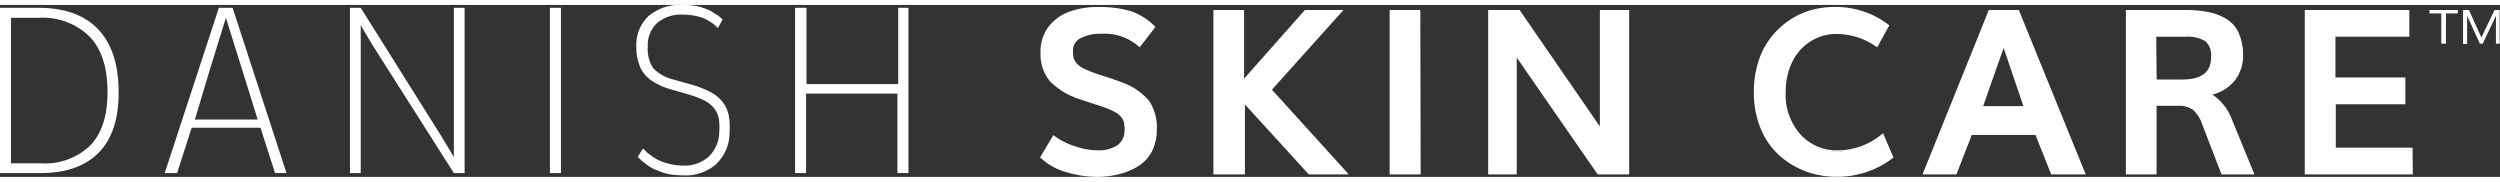 <svg viewBox="0 0 295.04 20.29" xmlns="http://www.w3.org/2000/svg" fill="#fff" data-sanitized-focusable="false" role="img" data-sanitized-aria-hidden="true" aria-hidden="true" height="20" width="275">
    <rect x="0" y="0" width="295.04" height="20.29" fill="#333333" stroke="none"/>
    <path d="M286.72.6V1h1.39v3.57h.55V1h1.4V.6zm7.68 0l-1.56 3.24L291.38.6h-.7v4h.48V1.27l1.5 3.3h.34l1.56-3.29v3.29h.44V.6zM284.61 19.84V17h-9.06v-5.4h8.21V8.7h-8.26V3.6h8.72V.74h-12.05v19.1zm-30.26 0v-8.08H257a3 3 0 0 1 1.9.5 4.47 4.47 0 0 1 1.17 1.9l2.19 5.68h3.61l-2.58-6.31a5.71 5.71 0 0 0-2.53-3 4.83 4.83 0 0 0 2.89-1.67 4.54 4.54 0 0 0 1-2.85 6.35 6.35 0 0 0-.47-2.6 3.53 3.53 0 0 0-1.4-1.63 6.4 6.4 0 0 0-2.16-.78 13.72 13.72 0 0 0-2.72-.26H251v19.1zm0-16.24h3.54a4.37 4.37 0 0 1 2.47.53 2.35 2.35 0 0 1 .75 2q0 2.77-3.57 2.77h-3.24zM230.8 19.84l1.81-4.66h7.71l1.85 4.66h3.76L238.19.74h-3.39l-7.67 19.1zm5.64-15.2q1 3 2.53 7.44h-5.11q1.73-5 2.58-7.44M223.29 18l-1.11-2.64a8.23 8.23 0 0 1-5.27 1.93 5.89 5.89 0 0 1-4.51-1.92 7.15 7.15 0 0 1-1.78-5.08 8.37 8.37 0 0 1 .5-2.94 6.36 6.36 0 0 1 1.34-2.22 6 6 0 0 1 1.94-1.36 5.62 5.62 0 0 1 2.31-.49 8.24 8.24 0 0 1 4.8 1.51l1.3-2.32a10 10 0 0 0-6.39-2.08 9.78 9.78 0 0 0-2.72.38A8.72 8.72 0 0 0 211.18 2a9.36 9.36 0 0 0-2.1 2 8.87 8.87 0 0 0-1.44 2.79 11.67 11.67 0 0 0-.53 3.59 10.86 10.86 0 0 0 .79 4.22 8.55 8.55 0 0 0 2.13 3.1 9.62 9.62 0 0 0 3 1.86 10.05 10.05 0 0 0 3.59.65 10.44 10.44 0 0 0 6.67-2.21m-44.47 1.88V5.75q1 1.38 9.77 14.09h3.54V.74H189V14.8L179.26.74h-3.53v19.1zM167.49.74h-3.33v19.1h3.33zm-20.78 19.1V11.3l7.79 8.54h4.33L149.91 10l8.28-9.26H154l-7.36 8.34V.74h-3.33v19.1zm-14.58 0a7.42 7.42 0 0 0 2.15-.92 4.35 4.35 0 0 0 1.54-1.7 5.36 5.36 0 0 0 .56-2.51 5.43 5.43 0 0 0-.92-3.36 7.5 7.5 0 0 0-3.25-2.14q-.51-.2-1.55-.53l-1.37-.45a12.59 12.59 0 0 1-1.47-.61A2.78 2.78 0 0 1 127 7a1.68 1.68 0 0 1-.39-.68 3.51 3.51 0 0 1-.09-.89 1.76 1.76 0 0 1 1-1.64 5.26 5.26 0 0 1 2.48-.53 6.23 6.23 0 0 1 4.47 1.54l1.7-2.2a7.46 7.46 0 0 0-2.65-1.71 12.48 12.48 0 0 0-4-.5 9.31 9.31 0 0 0-3.36.56 5.16 5.16 0 0 0-2.36 1.76 4.69 4.69 0 0 0-.89 2.87A4.82 4.82 0 0 0 124 8.87a8.46 8.46 0 0 0 3.42 2.1l1.37.46 1.33.43a10.94 10.94 0 0 1 1.46.62 2.69 2.69 0 0 1 .82.64 1.82 1.82 0 0 1 .35.67 3.65 3.65 0 0 1 .08.85 2.36 2.36 0 0 1-.85 2 4.27 4.27 0 0 1-2.62.65 8.4 8.4 0 0 1-2.62-.5 8.18 8.18 0 0 1-2.42-1.22L122.93 18a7.13 7.13 0 0 0 2.87 1.6 12.57 12.57 0 0 0 3.79.58 10.27 10.27 0 0 0 2.54-.3" fill="#fff"></path>
    <path d="M129.59 20.29a12.75 12.75 0 0 1-3.83-.58 7.3 7.3 0 0 1-2.93-1.64l-.08-.08.06-.1 1.5-2.53.13.1a8.09 8.09 0 0 0 2.38 1.2 8.28 8.28 0 0 0 2.57.49 4.15 4.15 0 0 0 2.53-.62 2.21 2.21 0 0 0 .79-1.88 3.52 3.52 0 0 0-.07-.81 1.7 1.7 0 0 0-.33-.62 2.57 2.57 0 0 0-.78-.61 10.91 10.91 0 0 0-1.44-.61l-.65-.21-.68-.22-1.38-.46A8.63 8.63 0 0 1 123.9 9a5 5 0 0 1-1.1-3.38 4.84 4.84 0 0 1 .91-3 5.33 5.33 0 0 1 2.42-1.8 9.5 9.5 0 0 1 3.41-.57 12.66 12.66 0 0 1 4 .51 7.63 7.63 0 0 1 2.73 1.74l.09.09L134.5 5l-.12-.11A6.12 6.12 0 0 0 130 3.4a5.15 5.15 0 0 0-2.47.52 1.61 1.61 0 0 0-.9 1.52 3.37 3.37 0 0 0 .09.85 1.53 1.53 0 0 0 .36.62 2.66 2.66 0 0 0 .8.58 12.56 12.56 0 0 0 1.45.6l1.37.45c.71.23 1.22.41 1.56.54a7.64 7.64 0 0 1 3.31 2.18 5.58 5.58 0 0 1 .95 3.45 5.54 5.54 0 0 1-.58 2.58 4.5 4.5 0 0 1-1.57 1.71 7.59 7.59 0 0 1-2.19.94 10.42 10.42 0 0 1-2.59.35zm-6.48-2.35a7.15 7.15 0 0 0 2.73 1.49 12.46 12.46 0 0 0 3.75.57 10.11 10.11 0 0 0 2.51-.3 7.29 7.29 0 0 0 2.11-.9 4.22 4.22 0 0 0 1.48-1.64 5.26 5.26 0 0 0 .55-2.45 5.31 5.31 0 0 0-.89-3.27 7.39 7.39 0 0 0-3.19-2.09c-.33-.13-.84-.3-1.55-.53l-1.38-.45a13.09 13.09 0 0 1-1.49-.62 3 3 0 0 1-.89-.65 1.84 1.84 0 0 1-.42-.74 3.64 3.64 0 0 1-.1-.92 1.9 1.9 0 0 1 1.05-1.77 5.43 5.43 0 0 1 2.62-.56 6.48 6.48 0 0 1 4.46 1.47l1.53-2A7.27 7.27 0 0 0 133.47 1a12.4 12.4 0 0 0-3.93-.49 9.21 9.21 0 0 0-3.3.55 5.05 5.05 0 0 0-2.29 1.71 4.56 4.56 0 0 0-.86 2.79 4.7 4.7 0 0 0 1 3.19 8.38 8.38 0 0 0 3.37 2.06l1.36.46.68.22.66.21a11.31 11.31 0 0 1 1.49.63 2.87 2.87 0 0 1 .86.68 2 2 0 0 1 .38.73 3.73 3.73 0 0 1 .08.88 2.51 2.51 0 0 1-.9 2.11 4.41 4.41 0 0 1-2.7.68 8.56 8.56 0 0 1-2.66-.51 8.6 8.6 0 0 1-2.33-1.14zm93.57 2.33a10.22 10.22 0 0 1-3.64-.66 9.82 9.82 0 0 1-3.09-1.89 8.73 8.73 0 0 1-2.17-3.15 11.07 11.07 0 0 1-.8-4.27 11.89 11.89 0 0 1 .54-3.63A9.08 9.08 0 0 1 209 3.83a9.56 9.56 0 0 1 2.13-2 9 9 0 0 1 2.53-1.2 10 10 0 0 1 2.75-.39 10.21 10.21 0 0 1 6.46 2.09l.1.08L221.54 5l-.13-.09a8.14 8.14 0 0 0-4.72-1.48 5.52 5.52 0 0 0-2.26.47 5.87 5.87 0 0 0-1.89 1.33 6.25 6.25 0 0 0-1.31 2.17 8.25 8.25 0 0 0-.49 2.89 7 7 0 0 0 1.75 5 5.78 5.78 0 0 0 4.41 1.87 8.13 8.13 0 0 0 5.18-1.9l.15-.12 1.23 2.86-.09.07a10.63 10.63 0 0 1-6.69 2.2zM216.42.53a9.7 9.7 0 0 0-2.68.37 8.63 8.63 0 0 0-2.48 1.17A9.21 9.21 0 0 0 209.2 4a8.77 8.77 0 0 0-1.41 2.75 11.57 11.57 0 0 0-.52 3.54 10.78 10.78 0 0 0 .78 4.16 8.46 8.46 0 0 0 2.1 3 9.51 9.51 0 0 0 3 1.83 9.94 9.94 0 0 0 3.54.64 10.36 10.36 0 0 0 6.44-2.07l-1-2.36a8.37 8.37 0 0 1-5.21 1.84 6.06 6.06 0 0 1-4.62-2 7.32 7.32 0 0 1-1.82-5.17 8.54 8.54 0 0 1 .51-3A6.53 6.53 0 0 1 212.34 5a6.18 6.18 0 0 1 2-1.4 5.79 5.79 0 0 1 2.37-.5 8.4 8.4 0 0 1 4.75 1.45l1.16-2.08a10 10 0 0 0-6.2-1.94zM284.75 20H272V.6h12.34v3.14h-8.72v4.82h8.25v3.16h-8.21v5.12h9.06zm-12.44-.29h12.15v-2.59h-9.06v-5.69h8.21V8.85h-8.25V3.46h8.72V.89h-11.76zm-6.25.29h-3.92v-.09l-2.19-5.68a4.36 4.36 0 0 0-1.12-1.84 2.91 2.91 0 0 0-1.83-.49h-2.49V20h-3.62V.6h7a13.82 13.82 0 0 1 2.75.24 6.58 6.58 0 0 1 2.12.82 3.69 3.69 0 0 1 1.46 1.69 6.51 6.51 0 0 1 .5 2.65 4.7 4.7 0 0 1-1 2.94 4.81 4.81 0 0 1-2.63 1.64 6 6 0 0 1 2.29 2.88zm-3.72-.29h3.29l-2.5-6.11a5.6 5.6 0 0 0-2.47-2.92l-.33-.18.37-.08a4.71 4.71 0 0 0 2.8-1.62 4.42 4.42 0 0 0 .93-2.8 6.24 6.24 0 0 0-.43-2.53 3.4 3.4 0 0 0-1.35-1.56 6.33 6.33 0 0 0-2-.79 13.58 13.58 0 0 0-2.75-.23h-6.74v18.8h3v-8.07H257a3.17 3.17 0 0 1 2 .53 4.55 4.55 0 0 1 1.21 2zm-16.19.29h-4.08l-1.85-4.66h-7.52L230.89 20h-4l.08-.2L234.71.6h3.58v.09zm-3.88-.29h3.45L238.1.89h-3.19l-7.56 18.81h3.35l1.81-4.7h7.91zm-50 .29h-3.76v-.06L179 6.21V20h-3.37V.6h3.75v.06l9.43 13.68V.6h3.46zm-3.61-.29H192V.89h-2.9v14.38l-.26-.39-9.65-14h-3.31v18.81h2.79V5.3l.26.37c.65.91 3.83 5.5 9.73 14.02zm-21 .29H164V.6h3.62zm-3.33-.29h3V.89h-3zm-5.15.29h-4.72l-7.54-8.26V20h-3.72V.6h3.62v8.1L154 .6h4.55l-8.44 9.4zm-4.59-.29h3.94L149.72 10l8.15-9.11h-3.77l-7.57 8.58V.89h-3v18.8h3.08v-8.76zm84.6-7.48h-5.52l.07-.19q1.73-5 2.58-7.44l.14-.39.14.39c.68 2 1.51 4.39 2.53 7.44zm-5.11-.29h4.71c-.93-2.75-1.69-5-2.33-6.85q-.86 2.4-2.41 6.84zm23.44-2.85h-3.33V3.46h3.69a4.45 4.45 0 0 1 2.52.54 2.49 2.49 0 0 1 .81 2.16c-.01 1.94-1.21 2.92-3.72 2.92zm-3-.29h3c2.3 0 3.42-.86 3.42-2.62a2.24 2.24 0 0 0-.69-1.92 4.27 4.27 0 0 0-2.38-.51h-3.4zM95.13 19.84v-9.38h10.78v9.38h1.3V.34H106v9H95.18v-9h-1.35v19.5zm-10.55-1.12A5.12 5.12 0 0 0 86.1 15a8.4 8.4 0 0 0-.1-2 3.94 3.94 0 0 0-.69-1.51 4.31 4.31 0 0 0-1.46-1.21 12.28 12.28 0 0 0-2.47-.94l-1.78-.51a5 5 0 0 1-2.5-1.35 4.06 4.06 0 0 1-.65-2.55 3.58 3.58 0 0 1 1.09-2.79 4.36 4.36 0 0 1 3-1 7.37 7.37 0 0 1 1.66.18 4.54 4.54 0 0 1 1.27.46 6.47 6.47 0 0 1 .78.51 4 4 0 0 1 .47.44l.56-1-.18-.18-.33-.29-.46-.26a3.35 3.35 0 0 0-.65-.4c-.24-.1-.51-.2-.81-.3a5.89 5.89 0 0 0-1-.23A9.56 9.56 0 0 0 80.54 0a5.71 5.71 0 0 0-4 1.31 4.65 4.65 0 0 0-1.44 3.62 5.7 5.7 0 0 0 .5 2.51A3.93 3.93 0 0 0 77 9a8.37 8.37 0 0 0 2.3 1l1.8.52a11.63 11.63 0 0 1 1.93.71 3.58 3.58 0 0 1 1.18.89 2.78 2.78 0 0 1 .6 1.18 6.55 6.55 0 0 1 .07 1.7 4 4 0 0 1-1.21 2.87 4.24 4.24 0 0 1-3 1.09 6.6 6.6 0 0 1-1.52-.17 7.68 7.68 0 0 1-1.18-.36 5.12 5.12 0 0 1-1-.56c-.34-.25-.55-.41-.64-.49l-.45-.44-.62 1 .25.23a4 4 0 0 0 .41.37l.55.41a4.22 4.22 0 0 0 .76.44c.27.12.57.24.91.36a5.91 5.91 0 0 0 1.14.27 9.11 9.11 0 0 0 1.33.09 5.47 5.47 0 0 0 4-1.4M66.2.34h-1.3v19.5h1.3zm-23.63 19.5V2.39l1.31 2.22 9.68 15.23h1.27V.34h-1.27v17.6L52 15.35 42.57.34H41.3v19.5zm-21.67 0l1.72-5.35h8.12l1.72 5.35h1.35L27.45.34h-1.62l-6.39 19.5zm3.9-12.32l1.86-6 1.88 6 1.87 6H23zm-23.5-6h3.21a7.92 7.92 0 0 1 6.1 2.25Q12.7 6 12.69 10.3q0 4.11-2 6.25a7.74 7.74 0 0 1-5.91 2.14H1.3zm3.47 18.32q4.53 0 6.89-2.42T14 10.3q0-4.89-2.42-7.43T4.51.34H0v19.5z" fill="#fff"></path>
</svg>